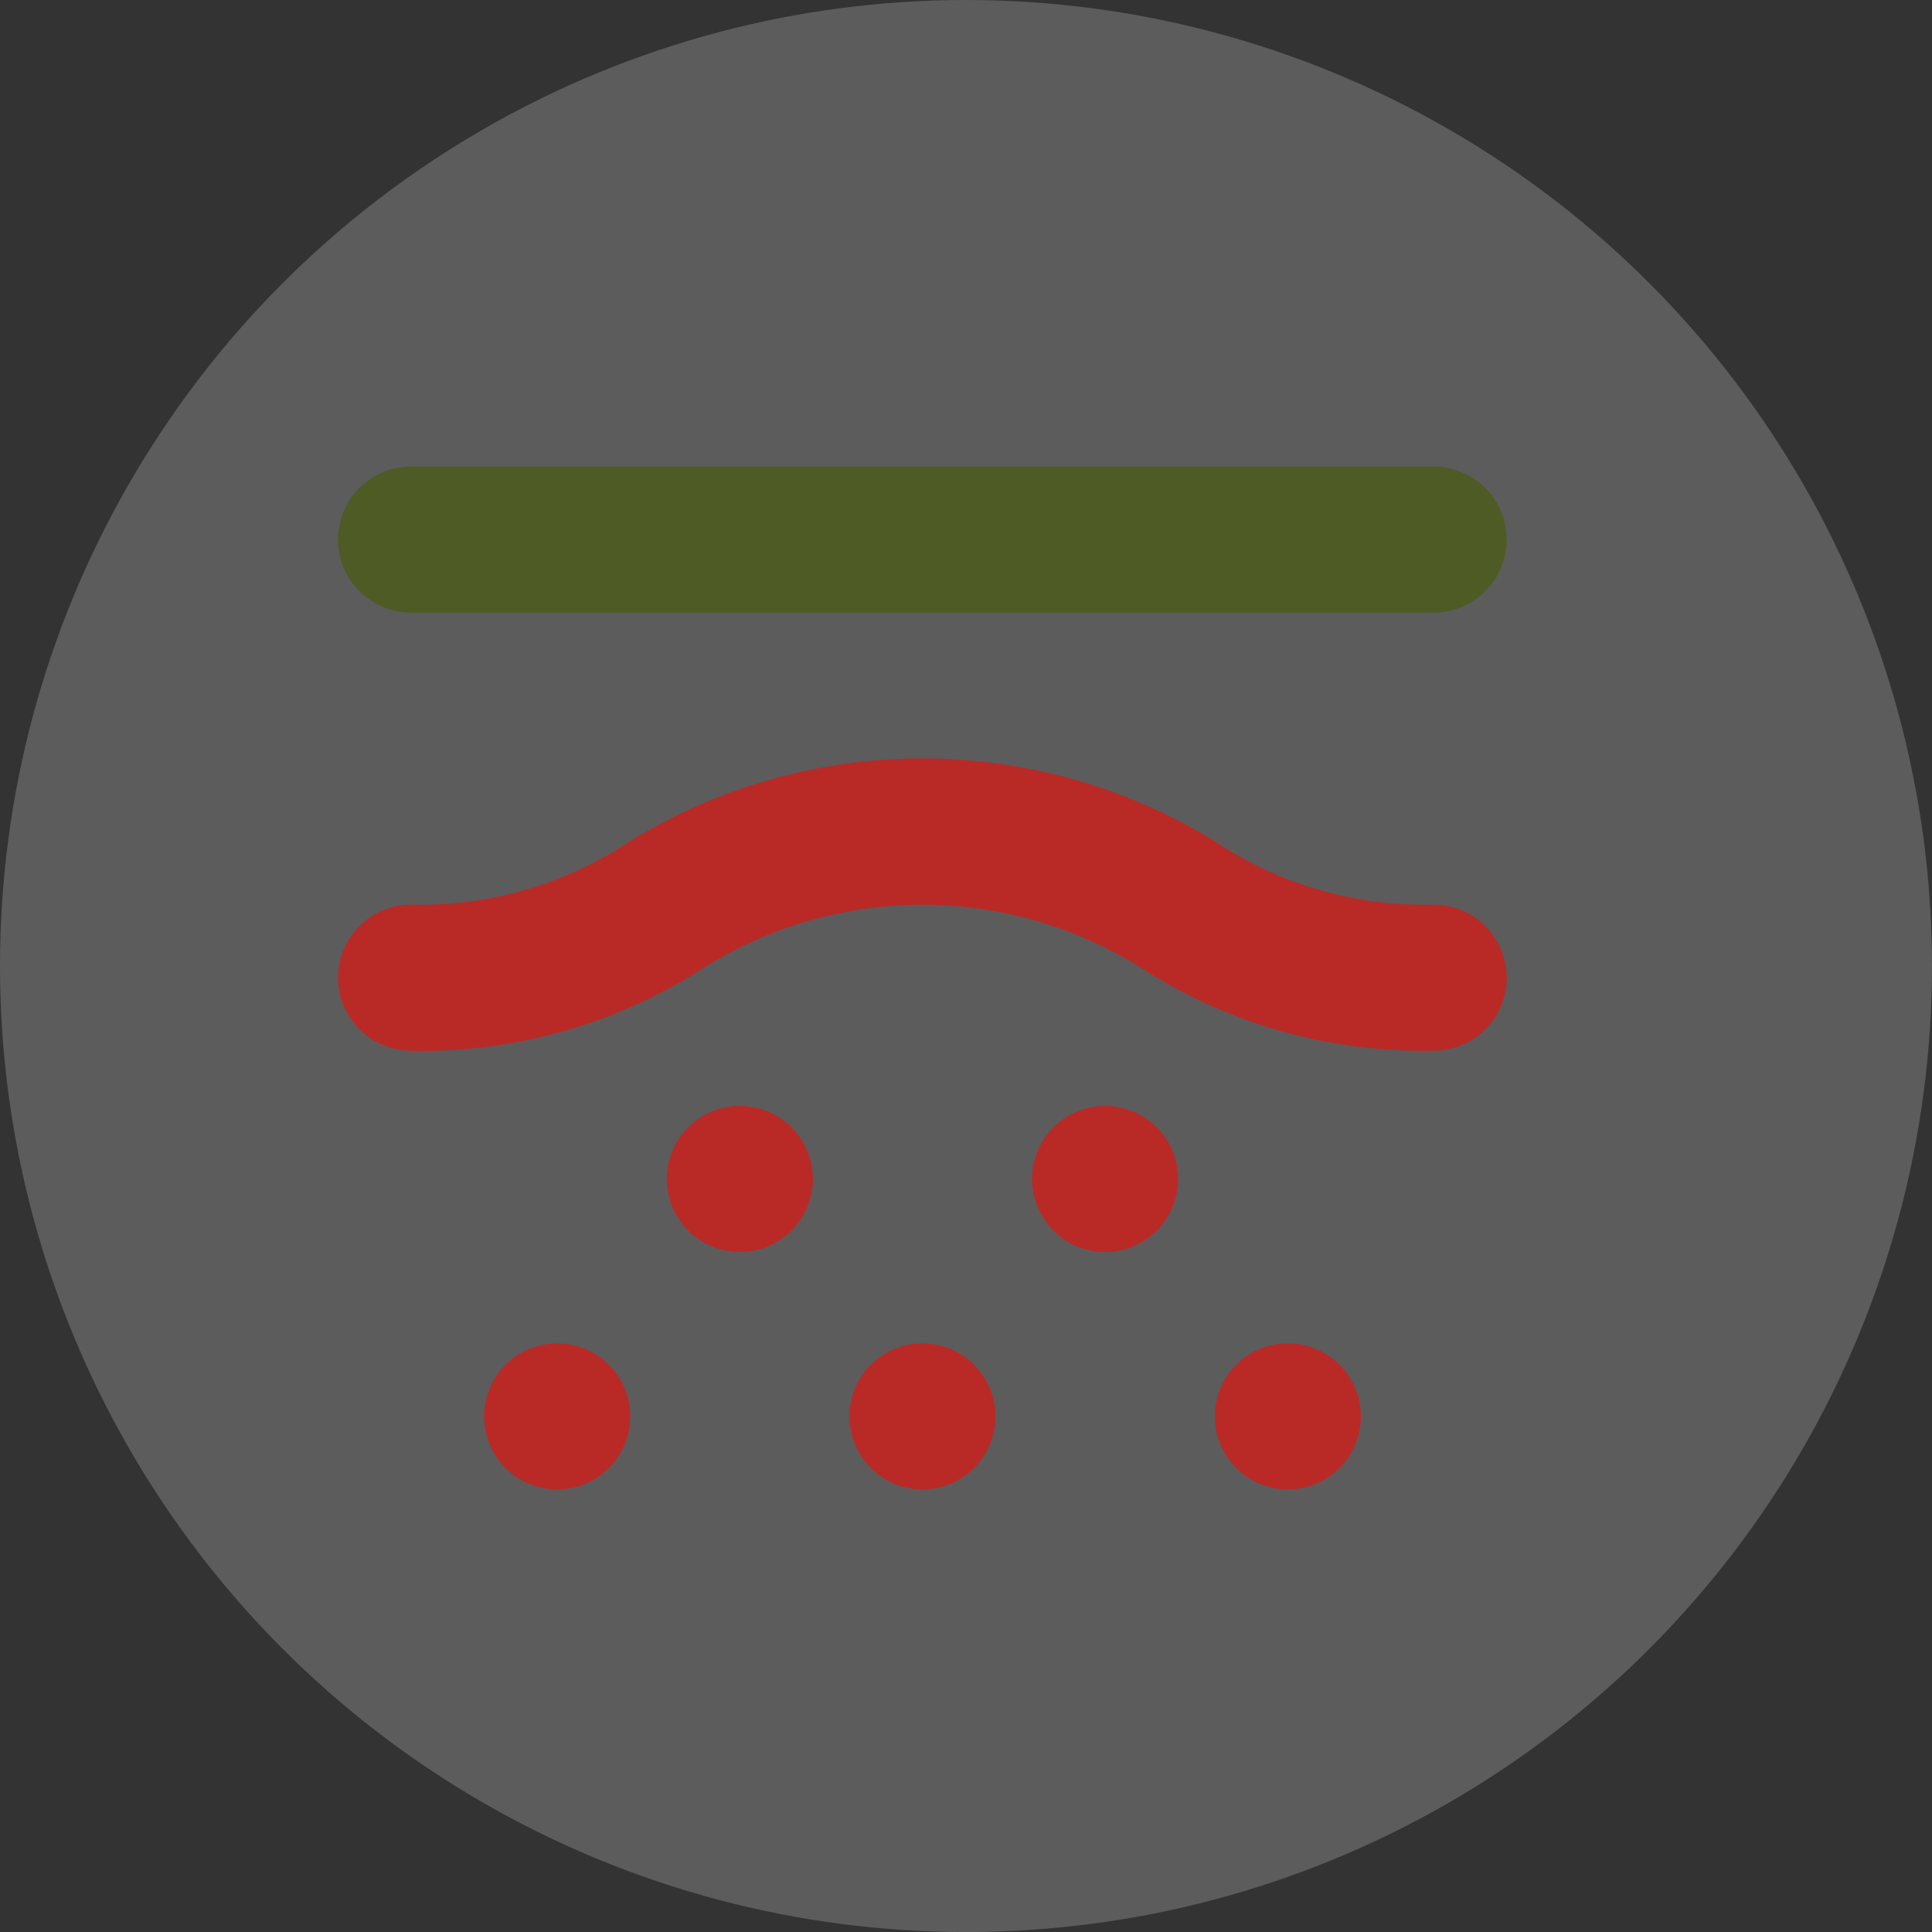 <svg viewBox="0 0 60.837 60.837" height="60.837" width="60.837" id="Component_18_1" xmlns="http://www.w3.org/2000/svg">
    <rect x="0" y="0" width="60.837" height="60.837" fill="#333333" stroke="none"/>
    <ellipse opacity="0.202" fill="#fff" ry="30.419" rx="30.418" cy="30.419" cx="30.418" id="Ellipse_65"></ellipse>
    <g transform="translate(10.646 14.691)" id="noun-skin-4700997">
        <path fill="#B92A27" transform="translate(-170.802 -203.601)" d="M173.1,222a16.4,16.4,0,0,0,9.2-2.605,12.93,12.93,0,0,1,13.8,0,16.405,16.405,0,0,0,9.2,2.6,2.3,2.3,0,1,0,0-4.6,11.9,11.9,0,0,1-6.9-2,17.554,17.554,0,0,0-18.4,0,11.9,11.9,0,0,1-6.9,2,2.3,2.3,0,1,0,0,4.6Z" id="Path_95"></path>
        <path fill="#4e5b25" transform="translate(-170.802 -123.2)" d="M173.1,127.8h32.2a2.3,2.3,0,0,0,0-4.6H173.1a2.3,2.3,0,0,0,0,4.6Z" id="Path_96"></path>
        <path fill="#B92A27" transform="translate(-311.476 -364.435)" d="M331.027,392.353a2.3,2.3,0,1,1-3.142.842,2.3,2.3,0,0,1,3.142-.842" id="Path_97"></path>
        <path fill="#B92A27" transform="translate(-412.018 -364.437)" d="M443.076,392.354a2.3,2.3,0,1,1-3.143.842,2.3,2.3,0,0,1,3.143-.842" id="Path_98"></path>
        <path fill="#B92A27" transform="translate(-361.733 -299.111)" d="M387.036,319.553a2.3,2.3,0,1,1-3.143.842,2.3,2.3,0,0,1,3.143-.842" id="Path_99"></path>
        <path fill="#B92A27" transform="translate(-261.235 -299.114)" d="M275.036,319.555a2.3,2.3,0,1,1-3.143.842,2.3,2.3,0,0,1,3.143-.842" id="Path_100"></path>
        <path fill="#B92A27" transform="translate(-210.978 -364.435)" d="M219.027,392.353a2.3,2.3,0,1,1-3.142.842,2.3,2.3,0,0,1,3.142-.842" id="Path_101"></path>
    </g>
</svg>
